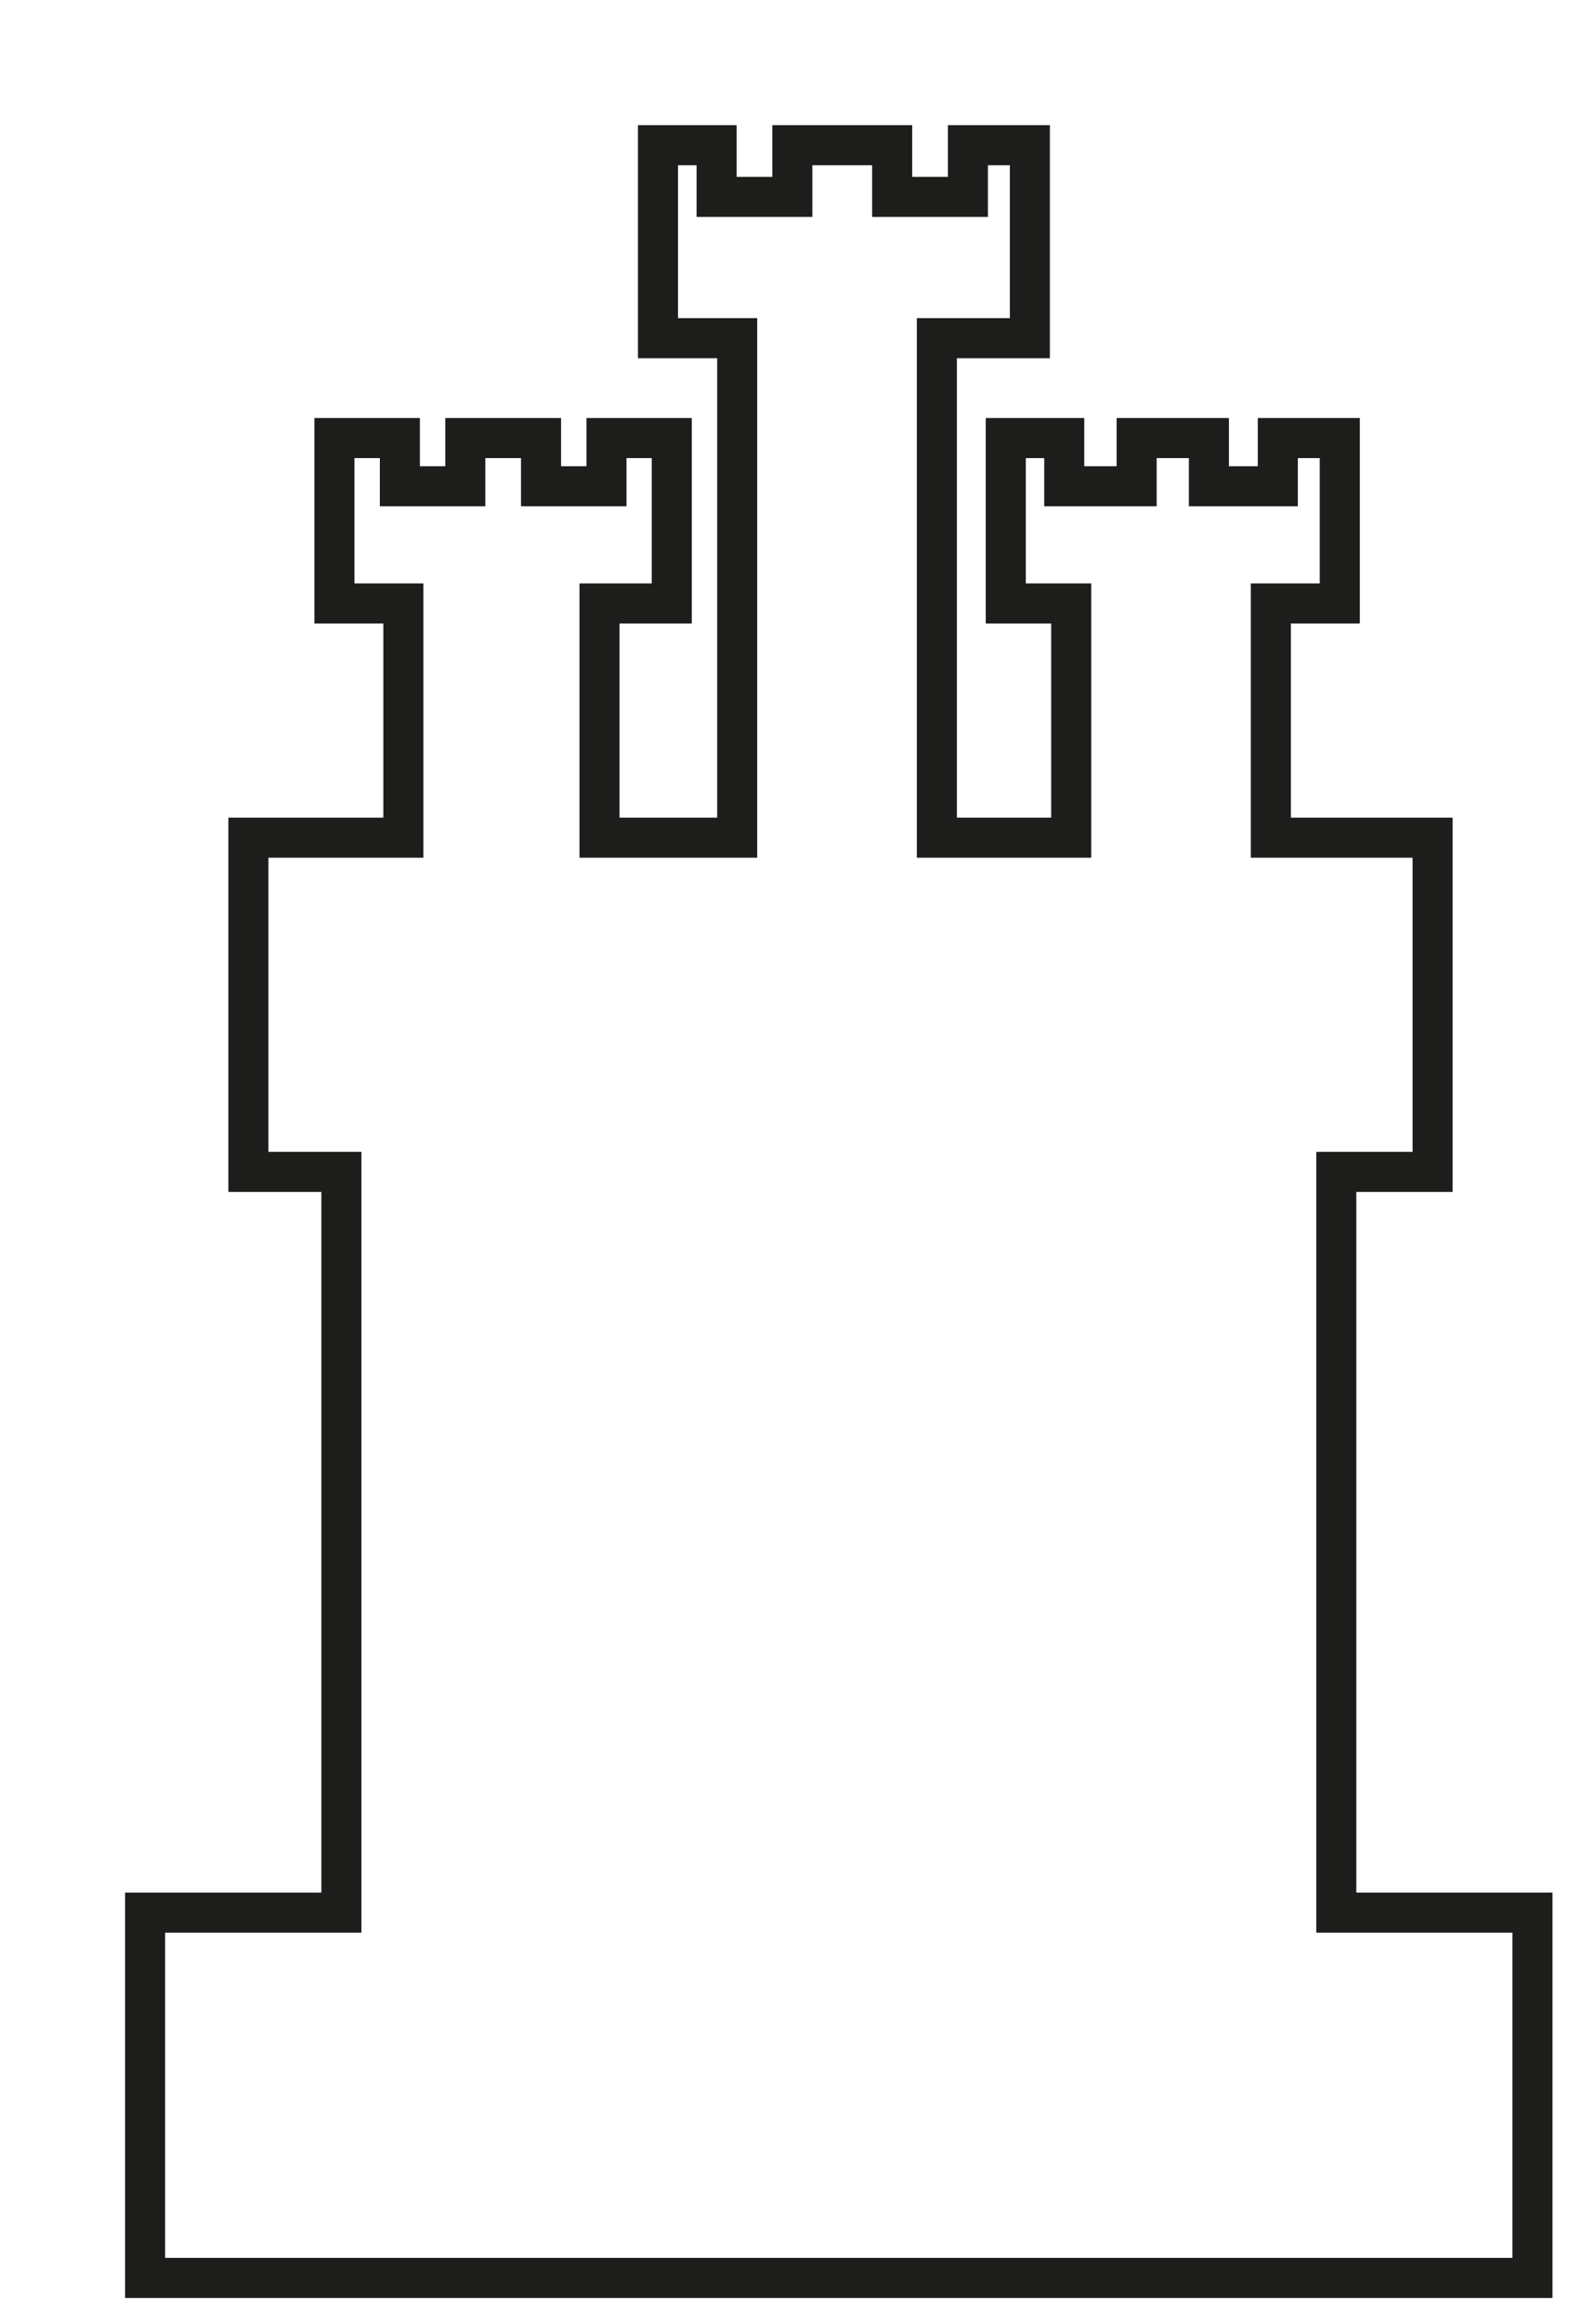 <?xml version="1.0" encoding="utf-8"?>
<svg xmlns="http://www.w3.org/2000/svg" fill="none" height="100%" overflow="visible" preserveAspectRatio="none" style="display: block;" viewBox="0 0 11 16" width="100%">
<path d="M10.562 15.688H1V13.172H2.353V8.071H1.712V5.769H2.78V4.156H2.305V3.017H2.756V3.349H3.207V3.017H3.729V3.349H4.18V3.017H4.63V4.156H4.132V5.769H5.081V2.329H4.535V1H4.939V1.356H5.461V1H6.149V1.356H6.671V1H7.098V2.329H6.457V5.769H7.383V4.156H6.932V3.017H7.335V3.349H7.834V3.017H8.332V3.349H8.807V3.017H9.234V4.156H8.759V5.769H9.874V8.071H9.21V13.172H10.562V15.688Z" id="Vector" stroke="#1D1D1B" stroke-miterlimit="3.864" stroke-width="0.276"/>
</svg>